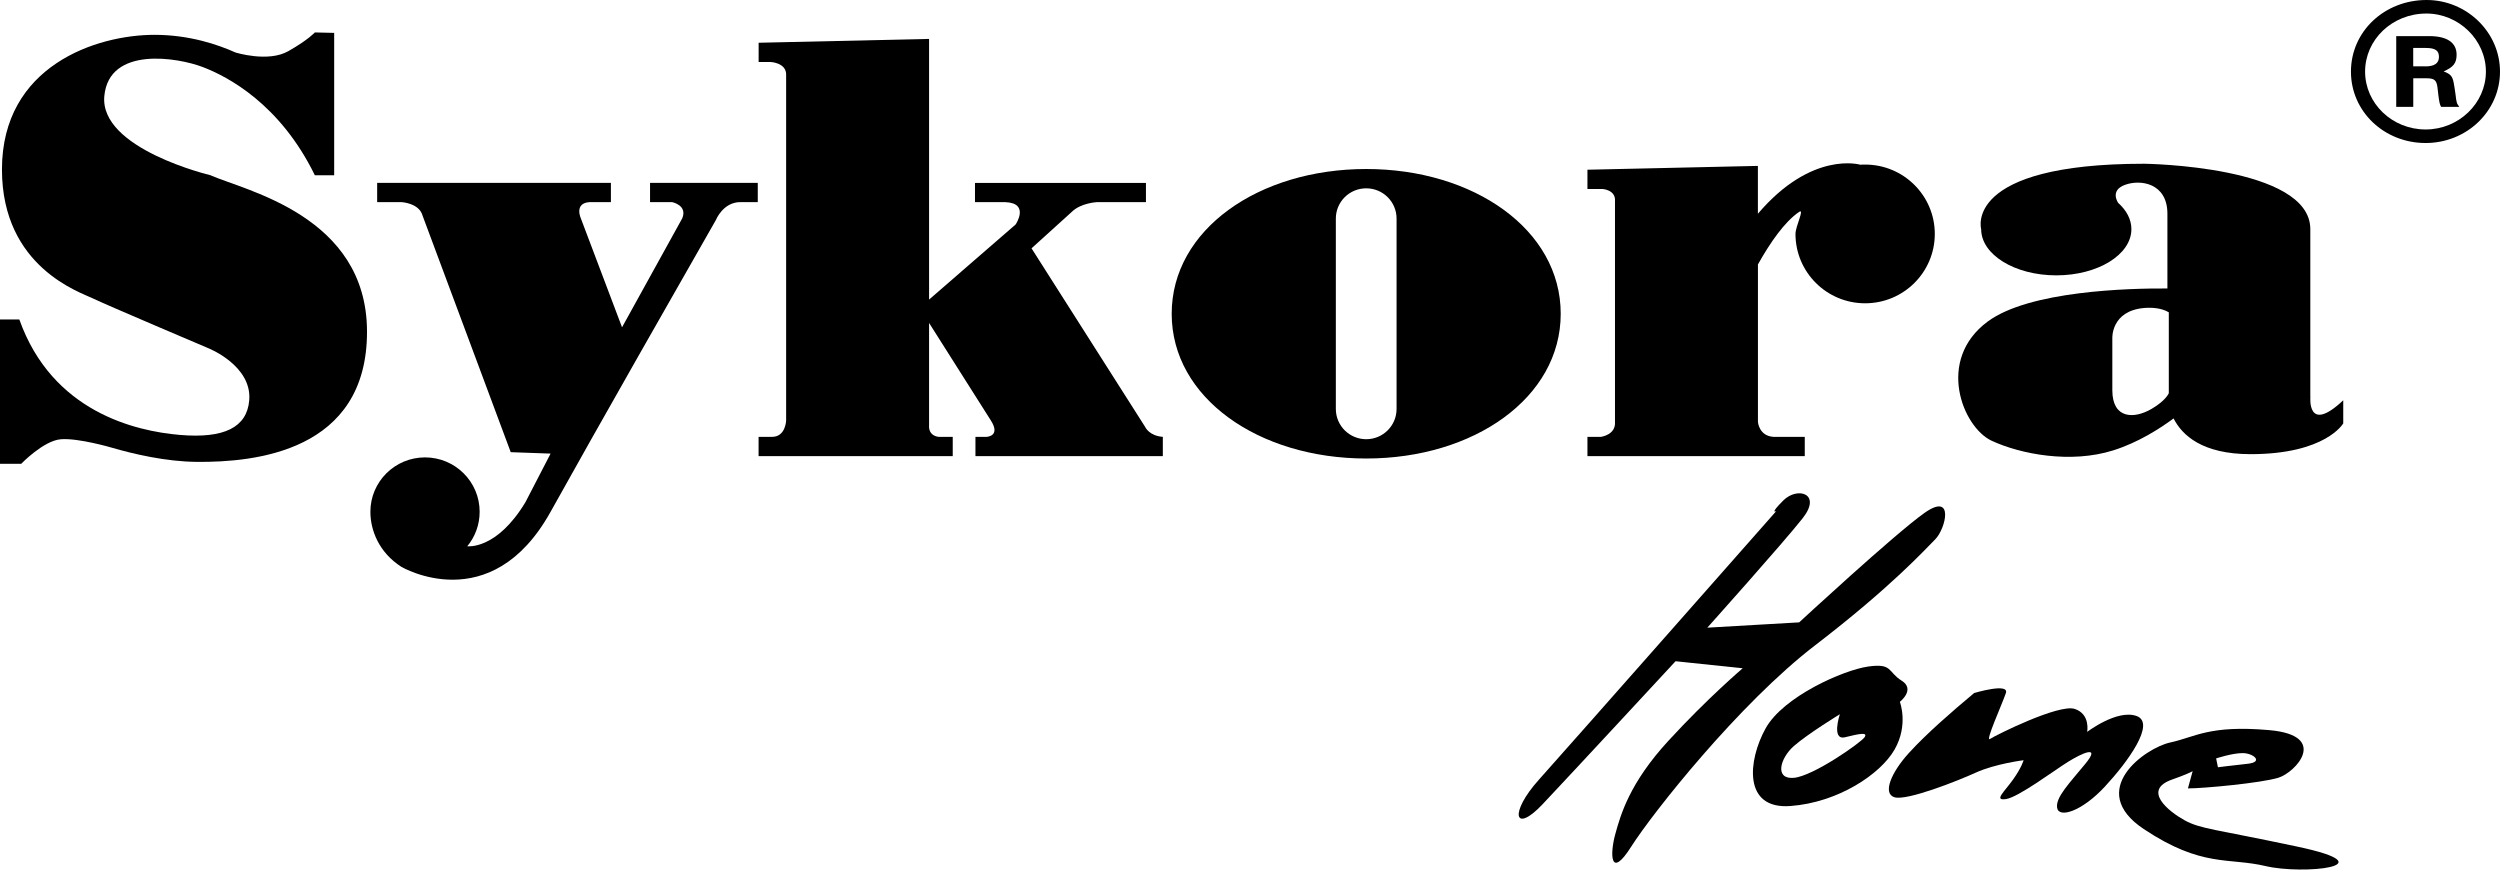 <svg width="161" height="56" viewBox="0 0 161 56" fill="none" xmlns="http://www.w3.org/2000/svg">
<g clip-path="url(#clip0_1_4)">
<path d="M114.39 32.916C114.39 32.916 101.052 48.043 99.112 50.204C97.17 52.365 97.514 53.73 99.34 51.796C101.167 49.862 107.906 42.583 107.906 42.583L112.23 43.037C112.23 43.037 109.954 44.971 107.45 47.701C104.936 50.431 104.365 52.48 104.021 53.73C103.678 54.98 103.678 56.688 105.049 54.526C106.419 52.365 111.999 45.313 116.891 41.56C121.783 37.807 123.943 35.419 124.627 34.735C125.308 34.051 125.879 31.663 123.943 33.028C122.011 34.393 115.867 40.08 115.867 40.08L109.951 40.422C109.951 40.422 114.843 34.962 116.095 33.37C117.347 31.778 115.751 31.32 114.843 32.232C113.931 33.143 114.387 32.916 114.387 32.916H114.39Z" fill="black"/>
<path d="M127.134 44.632C125.77 45.77 124.062 47.247 122.926 48.5C121.786 49.754 121.218 51.115 122.014 51.346C122.81 51.573 125.998 50.323 127.247 49.754C128.499 49.185 130.319 48.958 130.319 48.958C130.319 48.958 130.203 49.415 129.635 50.211C129.067 51.007 128.383 51.576 129.183 51.461C129.979 51.346 132.255 49.642 133.163 49.073C134.071 48.504 135.327 47.935 134.299 49.185C133.275 50.438 132.367 51.346 132.479 52.026C132.595 52.711 134.071 52.257 135.551 50.661C137.031 49.069 138.851 46.566 137.599 46.112C136.347 45.658 134.412 47.135 134.412 47.135C134.412 47.135 134.64 45.997 133.616 45.655C132.592 45.313 128.495 47.362 128.155 47.589C127.815 47.816 128.951 45.313 129.179 44.632C129.407 43.948 127.131 44.632 127.131 44.632H127.134Z" fill="black"/>
<path d="M147.965 54.526C142.607 53.388 141.699 53.388 140.675 52.819C139.651 52.25 137.943 50.885 139.879 50.204C140.675 49.921 141.045 49.757 141.207 49.662L140.903 50.773C141.93 50.773 145.567 50.431 146.71 50.092C147.853 49.75 150.023 47.362 146.138 47.02C142.267 46.678 141.359 47.474 139.763 47.816C138.171 48.158 134.303 50.885 138.055 53.388C141.811 55.891 143.516 55.207 145.907 55.776C148.305 56.345 153.901 55.783 147.962 54.526H147.965ZM144.427 48.5C145.111 48.5 145.795 49.069 144.768 49.185C143.743 49.296 142.835 49.412 142.835 49.412L142.719 48.843C142.719 48.843 143.743 48.5 144.427 48.5Z" fill="black"/>
<path d="M122.467 43.836C121.555 43.267 121.899 42.698 120.307 42.925C118.714 43.152 114.843 44.859 113.707 46.905C112.57 48.951 112.227 52.138 115.299 51.908C118.371 51.681 121.103 49.859 122.011 48.27C122.923 46.678 122.351 45.198 122.351 45.198C122.351 45.198 123.375 44.402 122.464 43.833L122.467 43.836ZM120.079 47.477C119.851 47.82 116.779 49.981 115.527 50.092C114.275 50.208 114.618 48.843 115.527 48.043C116.438 47.247 118.486 45.997 118.486 45.997C118.486 45.997 117.918 47.704 118.827 47.477C119.738 47.251 120.307 47.135 120.079 47.477Z" fill="black"/>
<path d="M87.984 10.884C81.063 10.884 75.457 14.782 75.457 20.206C75.457 25.63 81.067 29.528 87.984 29.528C94.901 29.528 100.51 25.63 100.51 20.206C100.51 14.782 94.901 10.884 87.984 10.884ZM89.939 26.337C89.939 27.413 89.064 28.285 87.984 28.285C86.903 28.285 86.028 27.413 86.028 26.337V14.075C86.028 12.999 86.903 12.128 87.984 12.128C89.064 12.128 89.939 12.999 89.939 14.075V26.337Z" fill="black"/>
<path d="M41.863 13.019H43.293C43.293 13.019 44.294 13.223 43.934 14.065L40.059 21.078L37.41 14.072C37.41 14.072 36.947 13.078 37.975 13.016H39.342V11.776H24.289V13.016H25.845C25.845 13.016 26.998 13.068 27.216 13.894L32.891 29.12L35.458 29.212L33.839 32.34C31.973 35.439 30.093 35.179 30.093 35.179C30.592 34.574 30.889 33.801 30.889 32.959C30.889 31.024 29.314 29.456 27.371 29.456C25.429 29.456 23.853 31.024 23.853 32.959C23.853 34.149 24.402 35.577 25.848 36.504C25.848 36.504 31.603 39.896 35.458 32.959C38.328 27.794 44.013 17.825 46.104 14.167C46.104 14.167 46.56 13.016 47.68 13.016H48.8V11.776H41.863V13.016V13.019Z" fill="black"/>
<path d="M120.112 10.598C120.009 10.598 119.907 10.598 119.804 10.608C119.804 10.608 116.689 9.677 113.208 13.766V10.684L102.231 10.93V12.17H103.195C103.195 12.17 104.067 12.216 104.005 12.96V27.173C104.067 28.008 103.103 28.133 103.103 28.133H102.231V29.373H116.227V28.133H114.205C113.274 28.071 113.211 27.173 113.211 27.173V17.029C114.007 15.608 114.929 14.285 115.857 13.65C116.243 13.387 115.629 14.568 115.629 15.065C115.629 17.532 117.637 19.532 120.115 19.532C122.592 19.532 124.601 17.532 124.601 15.065C124.601 12.598 122.592 10.598 120.115 10.598H120.112Z" fill="black"/>
<path d="M73.76 27.512L66.43 15.992L69.052 13.618C69.624 13.072 70.628 13.019 70.628 13.019H73.799V11.779H62.789V13.019H64.748C66.334 13.082 65.409 14.453 65.409 14.453L59.833 19.292V2.506L48.856 2.753V3.993H49.632C49.632 3.993 50.689 4.039 50.627 4.875V27.081C50.627 27.081 50.597 28.133 49.725 28.133H48.853V29.373H61.356V28.133H60.454C60.454 28.133 59.77 28.104 59.833 27.36V20.798L63.813 27.081C64.467 28.104 63.533 28.133 63.533 28.133H62.819V29.373H74.886V28.133C74.014 28.071 73.756 27.512 73.756 27.512H73.76Z" fill="black"/>
<path d="M13.56 11.286C13.56 11.286 6.389 9.588 6.719 6.177C7.029 2.957 11.446 3.7 13.061 4.319C14.68 4.937 18.039 6.704 20.276 11.286H21.521V2.118L20.276 2.089C20.276 2.089 19.873 2.552 18.565 3.296C17.26 4.039 15.159 3.378 15.159 3.378C14.049 2.878 12.202 2.243 9.95 2.243C6.22 2.243 0.126 4.227 0.126 10.914C0.126 17.233 5.226 18.841 5.972 19.213C6.719 19.584 13.438 22.433 13.438 22.433C13.438 22.433 16.236 23.548 16.051 25.778C15.905 27.525 14.432 28.255 11.572 28.008C8.711 27.762 3.359 26.521 1.245 20.575H0V29.867H1.368C1.368 29.867 2.798 28.38 3.918 28.288C5.038 28.196 7.188 28.827 7.188 28.827C8.599 29.238 10.68 29.729 12.688 29.745C16.328 29.775 23.668 29.127 23.635 21.321C23.605 13.891 15.8 12.279 13.56 11.289V11.286Z" fill="black"/>
<path d="M156.276 0C153.548 0 151.401 2.033 151.401 4.612C151.401 7.19 153.548 9.21 156.207 9.21C158.866 9.21 161 7.151 161 4.612C161 2.072 158.853 0 156.276 0ZM156.207 8.338C154.056 8.338 152.312 6.661 152.312 4.612C152.312 2.562 154.047 0.872 156.263 0.872C158.344 0.872 160.092 2.572 160.092 4.612C160.092 6.651 158.344 8.338 156.21 8.338H156.207Z" fill="black"/>
<path d="M158.053 5.542C157.968 4.931 157.865 4.789 157.37 4.598C158.004 4.322 158.205 4.059 158.205 3.523C158.205 2.747 157.594 2.326 156.448 2.326H154.317V6.884H155.414V5.042H156.286C156.759 5.042 156.91 5.161 156.97 5.605L157.033 6.144C157.095 6.611 157.119 6.72 157.208 6.884H158.38C158.205 6.634 158.205 6.657 158.133 6.059L158.057 5.546L158.053 5.542ZM156.197 4.273H155.411V3.089H156.233C156.831 3.089 157.069 3.256 157.069 3.664C157.069 4.072 156.782 4.276 156.197 4.276V4.273Z" fill="black"/>
<path d="M148.784 25.531V14.756C148.784 10.667 138.085 10.545 138.085 10.545C126.391 10.545 127.587 14.756 127.587 14.756C127.587 16.4 129.754 17.733 132.426 17.733C135.099 17.733 137.262 16.4 137.262 14.756C137.262 14.131 136.949 13.549 136.413 13.068C136.413 13.068 135.845 12.276 136.843 11.907C137.837 11.536 139.581 11.782 139.581 13.766V18.578C137.114 18.561 130.695 18.723 128.013 20.703C124.654 23.18 126.395 27.515 128.261 28.383C130.127 29.252 133.361 29.87 136.1 29.002C137.712 28.492 139.102 27.597 139.978 26.946C140.526 28.031 141.828 29.248 144.933 29.248C149.785 29.248 150.905 27.265 150.905 27.265V25.778C148.54 28.008 148.791 25.531 148.791 25.531H148.784ZM139.674 25.314C139.674 25.314 139.499 25.788 138.554 26.337C137.434 26.989 136.034 26.989 136.034 25.13V21.785C136.034 21.785 135.941 20.019 138.085 19.834C138.587 19.792 139.205 19.834 139.671 20.114V25.314H139.674Z" fill="black"/>
</g>
<defs>
<clipPath id="clip0_1_4">
<rect width="161" height="56" fill="white"/>
</clipPath>
</defs>
</svg>
